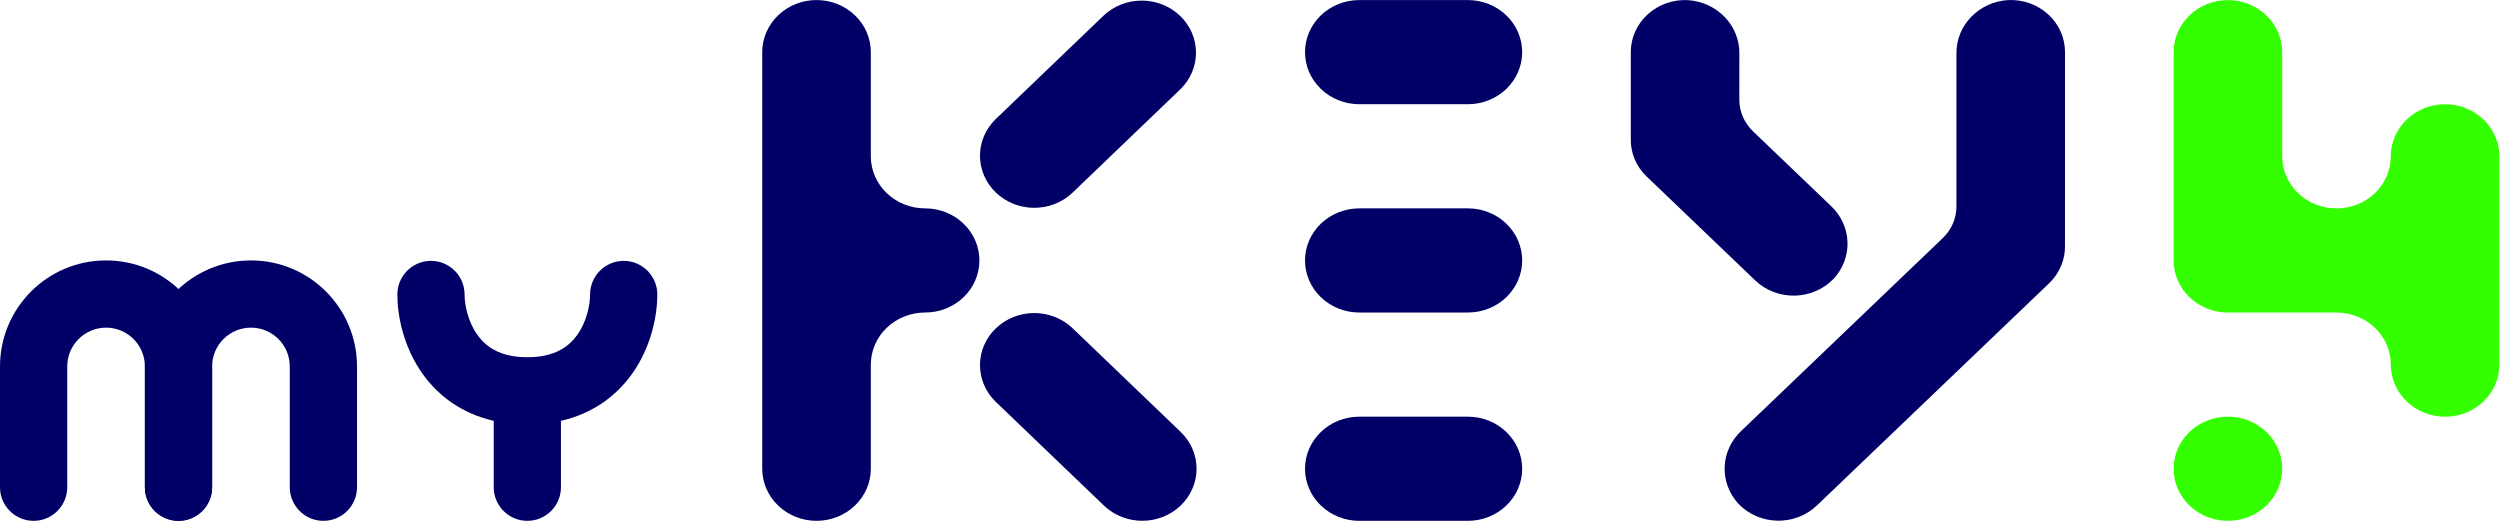 <svg width="1440" height="300" viewBox="0 0 1440 300" fill="none" xmlns="http://www.w3.org/2000/svg">
<g clip-path="url(#clip0_45_2491)">
<path fill-rule="evenodd" clip-rule="evenodd" d="M61.091 188.726C48.739 188.726 38.726 198.739 38.726 211.091V280.637C38.726 291.331 30.057 300 19.363 300C8.669 300 0 291.331 0 280.637V211.091C0 177.351 27.351 150 61.091 150C94.83 150 122.181 177.351 122.181 211.091V280.637C122.181 291.331 113.512 300 102.819 300C92.125 300 83.456 291.331 83.456 280.637V211.091C83.456 198.739 73.442 188.726 61.091 188.726Z" fill="#000066"/>
<path fill-rule="evenodd" clip-rule="evenodd" d="M144.547 188.726C132.195 188.726 122.182 198.739 122.182 211.091V280.637C122.182 291.331 113.513 300 102.819 300C92.125 300 83.456 291.331 83.456 280.637V211.091C83.456 177.351 110.807 150 144.547 150C178.286 150 205.637 177.351 205.637 211.091V280.637C205.637 291.331 196.968 300 186.274 300C175.58 300 166.911 291.331 166.911 280.637V211.091C166.911 198.739 156.898 188.726 144.547 188.726Z" fill="#000066"/>
<path fill-rule="evenodd" clip-rule="evenodd" d="M248.236 150.261C258.93 150.261 267.599 158.93 267.599 169.624C267.599 175.776 269.604 185.436 275.051 193.002C279.787 199.58 287.851 205.768 303.743 205.768C319.635 205.768 327.699 199.58 332.435 193.002C337.882 185.436 339.887 175.776 339.887 169.624C339.887 158.93 348.556 150.261 359.25 150.261C369.944 150.261 378.613 158.93 378.613 169.624C378.613 181.973 375.067 200.067 363.862 215.629C354.862 228.129 341.428 238.213 323.106 242.4V280.638C323.106 291.331 314.437 300.001 303.743 300.001C293.049 300.001 284.38 291.331 284.38 280.638V242.4C266.058 238.213 252.624 228.129 243.624 215.629C232.419 200.067 228.873 181.973 228.873 169.624C228.873 158.93 237.542 150.261 248.236 150.261Z" fill="#000066"/>
<path d="M501.595 210.011C501.595 202.056 504.889 194.425 510.754 188.8C516.619 183.174 524.573 180.014 532.867 180.014C541.161 180.014 549.115 176.853 554.98 171.228C560.845 165.602 564.14 157.973 564.14 150.017C564.14 142.061 560.845 134.431 554.98 128.805C549.115 123.18 541.161 120.019 532.867 120.019C528.76 120.02 524.693 119.245 520.898 117.738C517.104 116.231 513.656 114.022 510.751 111.236C507.847 108.45 505.544 105.143 503.973 101.503C502.402 97.863 501.594 93.961 501.595 90.022V30.027C501.595 22.072 498.3 14.442 492.435 8.816C486.571 3.191 478.616 0.03 470.323 0.03C462.029 0.03 454.074 3.191 448.209 8.816C442.345 14.442 439.05 22.072 439.05 30.027V269.997C439.05 273.937 439.859 277.837 441.43 281.477C443.002 285.116 445.305 288.423 448.209 291.209C451.113 293.994 454.561 296.204 458.355 297.712C462.149 299.219 466.216 299.995 470.323 299.995C474.429 299.995 478.496 299.219 482.29 297.712C486.084 296.204 489.531 293.994 492.435 291.209C495.339 288.423 497.643 285.116 499.214 281.477C500.786 277.837 501.595 273.937 501.595 269.997V210.011Z" fill="#000066"/>
<path d="M617.523 111.229C611.63 116.717 603.722 119.761 595.508 119.702C587.295 119.644 579.435 116.488 573.627 110.917C567.819 105.346 564.529 97.806 564.468 89.928C564.408 82.049 567.581 74.465 573.302 68.811L635.847 8.817C641.74 3.329 649.648 0.285 657.861 0.344C666.075 0.402 673.935 3.557 679.743 9.129C685.55 14.7 688.84 22.239 688.901 30.118C688.962 37.996 685.789 45.581 680.068 51.234L617.523 111.229Z" fill="#000066"/>
<path d="M635.847 291.195C641.711 296.819 649.664 299.978 657.956 299.977C666.248 299.976 674.2 296.816 680.063 291.191C685.926 285.566 689.22 277.937 689.219 269.983C689.218 262.029 685.923 254.401 680.059 248.777L617.523 188.783C611.63 183.295 603.722 180.251 595.508 180.309C587.295 180.368 579.435 183.524 573.627 189.095C567.819 194.666 564.529 202.205 564.468 210.084C564.408 217.962 567.581 225.548 573.302 231.201L635.847 291.195Z" fill="#000066"/>
<path d="M1189.45 29.918C1189.44 25.863 1188.58 21.851 1186.91 18.126C1185.24 14.401 1182.8 11.039 1179.73 8.246C1176.67 5.452 1173.05 3.284 1169.08 1.873C1165.12 0.462 1160.9 -0.163 1156.68 0.036C1148.56 0.529 1140.94 3.992 1135.41 9.709C1129.87 15.426 1126.83 22.963 1126.91 30.767V118.897C1126.91 122.292 1126.22 125.652 1124.86 128.787C1123.5 131.922 1121.51 134.769 1119.01 137.165L1002.93 248.235C997.123 253.687 993.712 261.067 993.402 268.858C993.092 276.648 995.907 284.256 1001.27 290.117C1004.12 293.118 1007.57 295.534 1011.42 297.219C1015.27 298.904 1019.44 299.822 1023.67 299.919C1027.9 300.016 1032.1 299.289 1036.03 297.783C1039.96 296.277 1043.53 294.022 1046.53 291.155L1180.3 163.152C1183.27 160.308 1185.62 156.915 1187.19 153.178C1188.76 149.44 1189.52 145.436 1189.43 141.407L1189.45 29.918Z" fill="#000066"/>
<path d="M1001.87 30.799C1001.95 22.997 998.914 15.461 993.379 9.744C987.844 4.027 980.234 0.564 972.116 0.069C967.893 -0.132 963.671 0.492 959.707 1.902C955.742 3.313 952.117 5.481 949.052 8.275C945.987 11.069 943.545 14.431 941.874 18.157C940.203 21.883 939.339 25.895 939.332 29.951V79.93C939.24 83.958 940.002 87.962 941.572 91.698C943.143 95.435 945.489 98.826 948.468 101.666L1011 161.52C1014 164.387 1017.57 166.64 1021.5 168.145C1025.43 169.65 1029.64 170.375 1033.87 170.277C1038.11 170.178 1042.27 169.258 1046.12 167.572C1049.97 165.886 1053.42 163.469 1056.27 160.466C1061.64 154.613 1064.46 147.007 1064.15 139.218C1063.84 131.43 1060.42 124.052 1054.61 118.608L1009.77 75.688C1007.26 73.29 1005.27 70.442 1003.91 67.306C1002.55 64.17 1001.85 60.807 1001.85 57.411L1001.87 30.799Z" fill="#000066"/>
<path d="M1377.09 90.044C1377.09 98 1373.8 105.629 1367.94 111.255C1362.07 116.88 1354.12 120.041 1345.82 120.041C1337.53 120.041 1329.57 116.88 1323.71 111.255C1317.84 105.629 1314.55 98 1314.55 90.044V30.049C1314.55 22.093 1311.25 14.463 1305.39 8.838C1299.53 3.212 1291.57 0.052 1283.28 0.052C1274.98 0.052 1267.03 3.212 1261.16 8.838C1255.3 14.463 1252 22.093 1252 30.049V150.03C1252 153.97 1252.81 157.871 1254.39 161.511C1255.96 165.151 1258.26 168.459 1261.17 171.244C1264.07 174.03 1267.52 176.239 1271.32 177.746C1275.11 179.253 1279.18 180.028 1283.29 180.027H1345.83C1354.12 180.027 1362.08 183.188 1367.94 188.813C1373.81 194.439 1377.1 202.069 1377.1 210.024C1377.1 217.98 1380.4 225.61 1386.26 231.236C1392.13 236.861 1400.08 240.022 1408.38 240.022C1416.67 240.022 1424.62 236.861 1430.49 231.236C1436.35 225.61 1439.65 217.98 1439.65 210.024V90.044C1439.65 82.088 1436.35 74.458 1430.49 68.832C1424.62 63.207 1416.67 60.046 1408.38 60.046C1400.08 60.046 1392.13 63.207 1386.26 68.832C1380.4 74.458 1377.09 82.088 1377.09 90.044Z" fill="#33FF00"/>
<path d="M1283.29 299.993C1277.1 299.993 1271.05 298.234 1265.91 294.938C1260.77 291.642 1256.76 286.957 1254.39 281.475C1252.03 275.994 1251.41 269.963 1252.61 264.144C1253.82 258.325 1256.8 252.98 1261.17 248.785C1265.55 244.59 1271.12 241.733 1277.18 240.576C1283.25 239.418 1289.54 240.012 1295.25 242.282C1300.97 244.553 1305.85 248.397 1309.29 253.33C1312.72 258.263 1314.56 264.064 1314.56 269.996C1314.56 273.936 1313.75 277.836 1312.18 281.475C1310.61 285.115 1308.3 288.422 1305.4 291.207C1302.49 293.993 1299.05 296.203 1295.25 297.71C1291.46 299.218 1287.39 299.993 1283.29 299.993Z" fill="#33FF00"/>
<path d="M814.233 0.036H782.961C774.667 0.036 766.713 3.196 760.848 8.822C754.983 14.448 751.688 22.078 751.688 30.034C751.688 37.989 754.983 45.619 760.848 51.245C766.713 56.87 774.667 60.031 782.961 60.031H845.506C853.8 60.031 861.754 56.87 867.619 51.245C873.483 45.619 876.778 37.989 876.778 30.034C876.778 22.078 873.483 14.448 867.619 8.822C861.754 3.196 853.8 0.036 845.506 0.036H814.233Z" fill="#000066"/>
<path d="M814.233 120.018H782.961C774.667 120.018 766.713 123.178 760.848 128.804C754.983 134.429 751.688 142.059 751.688 150.015C751.688 157.971 754.983 165.601 760.848 171.226C766.713 176.852 774.667 180.012 782.961 180.012H845.506C853.8 180.012 861.754 176.852 867.619 171.226C873.484 165.601 876.778 157.971 876.778 150.015C876.778 142.059 873.484 134.429 867.619 128.804C861.754 123.178 853.8 120.018 845.506 120.018H814.233Z" fill="#000066"/>
<path d="M814.233 240.006H782.961C774.667 240.006 766.713 243.166 760.848 248.792C754.983 254.417 751.688 262.048 751.688 270.003C751.688 277.959 754.983 285.589 760.848 291.214C766.713 296.84 774.667 300 782.961 300H845.506C853.8 300 861.754 296.84 867.619 291.214C873.484 285.589 876.778 277.959 876.778 270.003C876.778 262.048 873.484 254.417 867.619 248.792C861.754 243.166 853.8 240.006 845.506 240.006H814.233Z" fill="#000066"/>
</g>
<defs>
<clipPath id="clip0_45_2491">
<rect width="1440" height="300" fill="white"/>
</clipPath>
</defs>
</svg>
